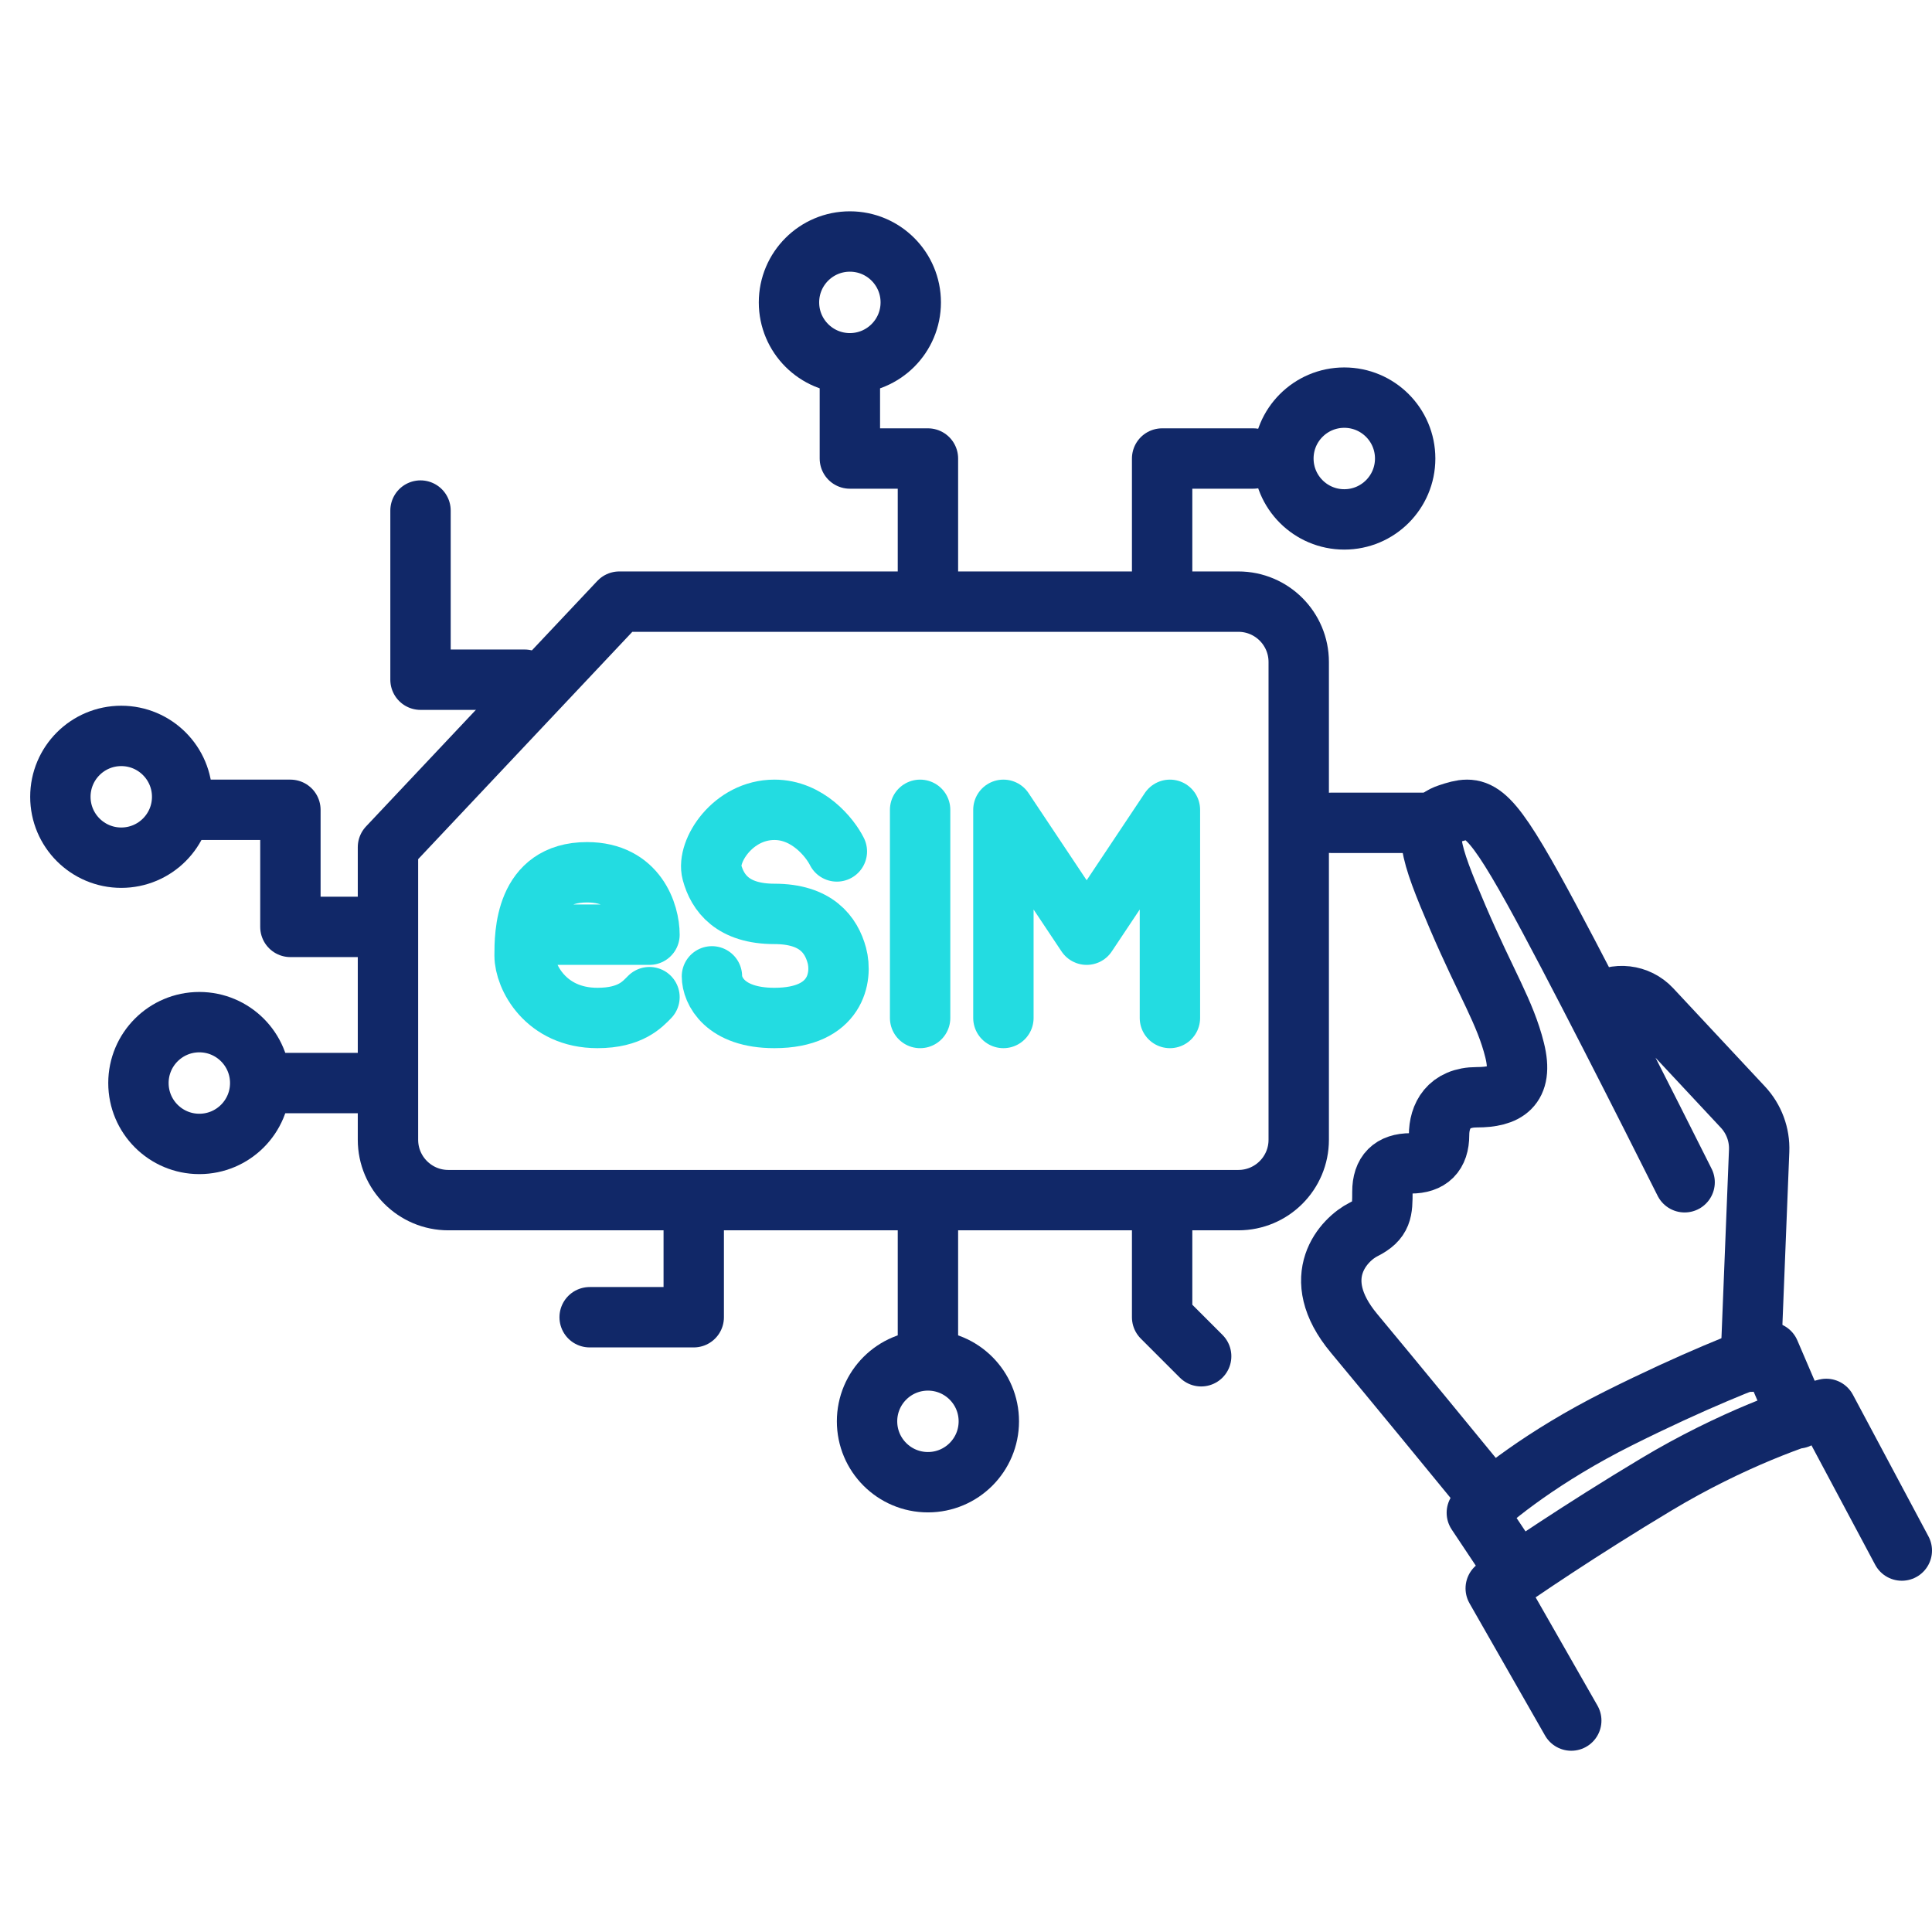 <svg width="64" height="64" viewBox="0 0 64 64" fill="none" xmlns="http://www.w3.org/2000/svg">
<path d="M12.852 37.756V28.064L20.515 19.93H41.022C42.127 19.93 43.022 20.825 43.022 21.93V37.756C43.022 38.86 42.127 39.756 41.022 39.756H14.852C13.748 39.756 12.852 38.86 12.852 37.756Z" stroke="#112868" stroke-width="2" stroke-linecap="round" stroke-linejoin="round"/>
<path d="M17.407 30.963H19.791H21.515C21.515 30.274 21.102 28.895 19.447 28.895C17.378 28.895 17.378 30.963 17.378 31.653C17.378 32.343 18.067 33.722 19.791 33.722C20.895 33.722 21.286 33.262 21.515 33.032" stroke="#23DCE1" stroke-width="2" stroke-linecap="round" stroke-linejoin="round"/>
<path d="M27.722 28.205C27.492 27.745 26.756 26.826 25.653 26.826C24.274 26.826 23.399 28.205 23.584 28.895C23.769 29.584 24.274 30.274 25.653 30.274C27.032 30.274 27.537 30.963 27.722 31.653C27.907 32.343 27.722 33.722 25.653 33.722C23.998 33.722 23.584 32.802 23.584 32.343" stroke="#23DCE1" stroke-width="2" stroke-linecap="round"/>
<path d="M30.48 26.826V33.722" stroke="#23DCE1" stroke-width="2" stroke-linecap="round"/>
<path d="M33.239 33.722V26.826L35.997 30.963L38.755 26.826V33.722" stroke="#23DCE1" stroke-width="2" stroke-linecap="round" stroke-linejoin="round"/>
<path d="M30.739 19.068V15.189H28.153V12.603M38.497 19.068V15.189H41.514M44.1 27.257H47.548M38.497 40.618V43.635L39.79 44.928M30.739 40.618V44.497M22.981 40.618V43.635H19.533M17.378 22.516H13.93V16.913M12.206 30.705H9.62V26.826H6.603M12.206 35.877H8.758" stroke="#112868" stroke-width="2" stroke-linecap="round" stroke-linejoin="round"/>
<circle cx="28.153" cy="10.017" r="2.017" stroke="#112868" stroke-width="2"/>
<circle cx="44.531" cy="15.189" r="2.017" stroke="#112868" stroke-width="2"/>
<circle cx="30.739" cy="47.083" r="2.017" stroke="#112868" stroke-width="2"/>
<circle cx="6.603" cy="35.877" r="2.017" stroke="#112868" stroke-width="2"/>
<circle cx="4.017" cy="26.395" r="2.017" stroke="#112868" stroke-width="2"/>
<path d="M50.173 51.99L48.922 50.113C49.444 49.592 51.112 48.236 53.615 46.985C56.117 45.733 57.995 45.003 58.62 44.795L59.559 46.985M52.05 56.996L49.548 52.616C50.278 52.094 52.363 50.676 54.866 49.175C57.369 47.673 59.663 46.88 60.497 46.672L63 51.364" stroke="#112868" stroke-width="2" stroke-linecap="round" stroke-linejoin="round"/>
<path d="M57.995 45.108L58.274 38.121C58.295 37.587 58.102 37.067 57.738 36.676L54.697 33.419C54.253 32.943 53.53 32.859 52.989 33.22V33.22M55.805 39.164C54.657 36.87 52.05 31.718 50.799 29.465C49.235 26.65 48.922 26.65 47.983 26.963C47.045 27.276 47.358 28.214 48.296 30.404C49.235 32.594 49.861 33.532 50.173 34.784C50.486 36.035 49.861 36.348 48.922 36.348C47.983 36.348 47.671 36.974 47.671 37.599C47.671 38.225 47.358 38.538 46.732 38.538C46.106 38.538 45.794 38.851 45.794 39.477C45.794 40.102 45.794 40.415 45.168 40.728C44.542 41.041 43.291 42.292 44.855 44.169C46.106 45.671 48.296 48.34 49.235 49.488" stroke="#112868" stroke-width="2" stroke-linecap="round" stroke-linejoin="round"/>
</svg>
